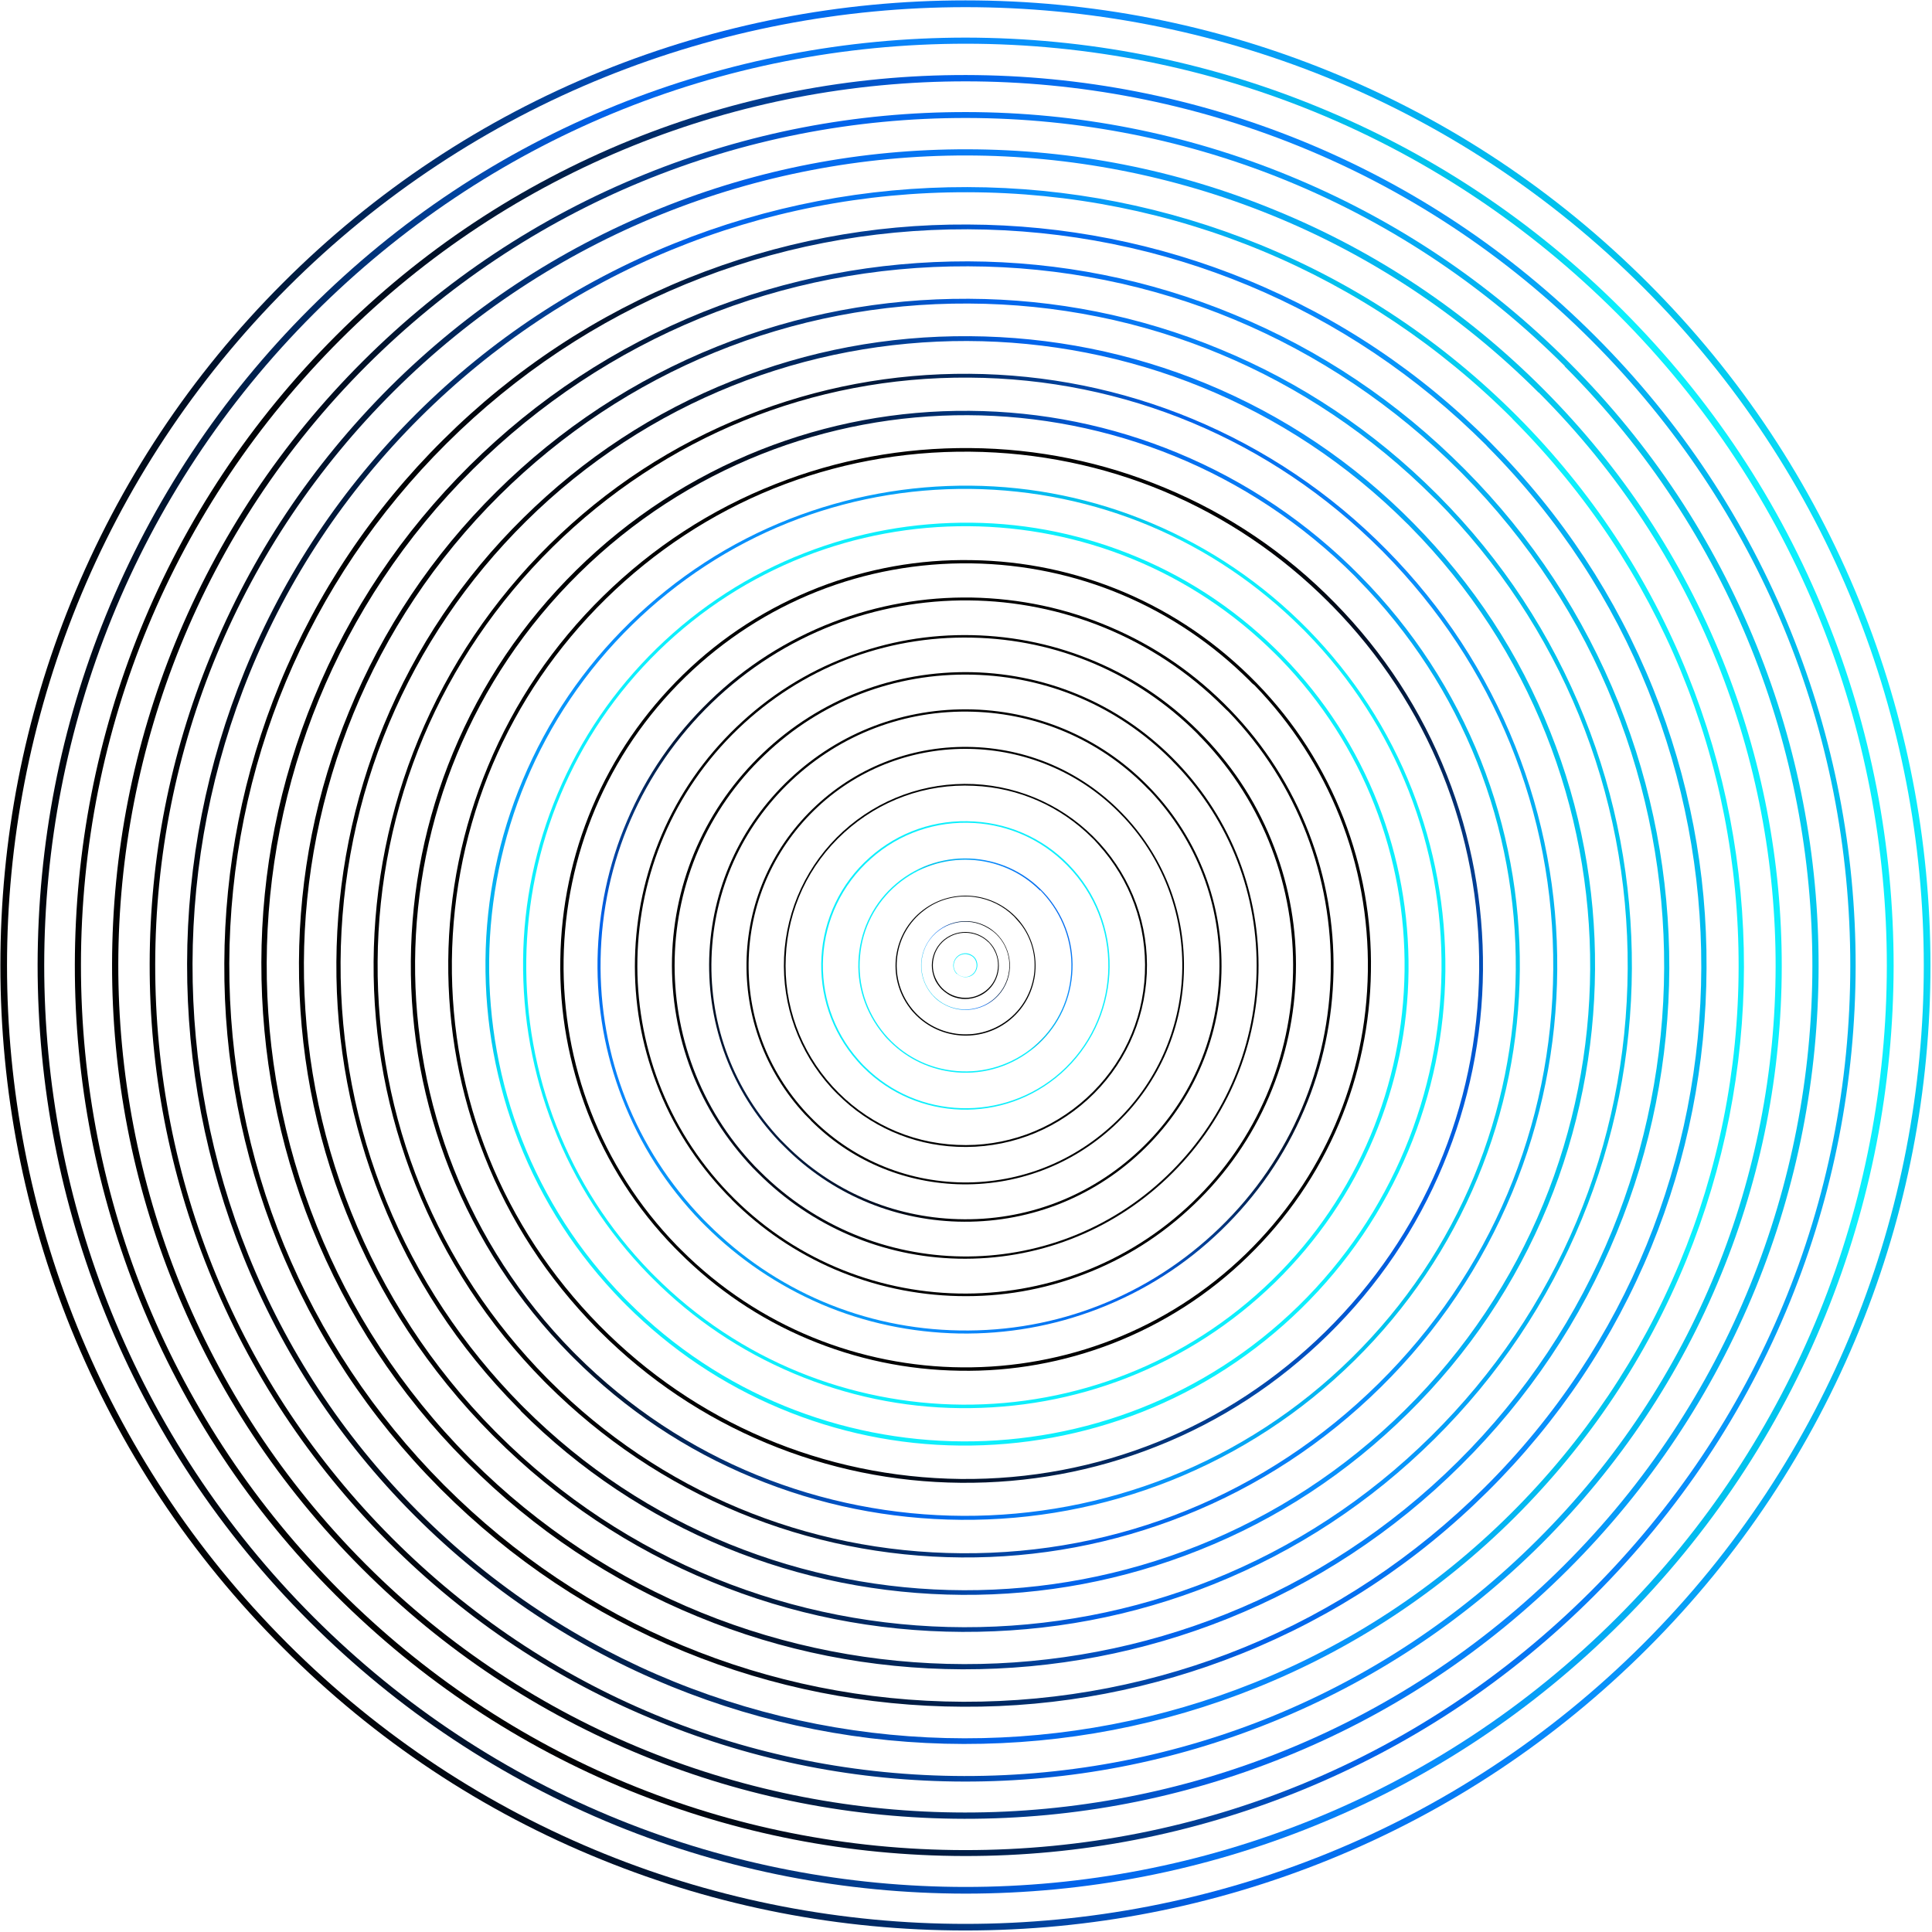 <svg width="1012" height="1012" viewBox="0 0 1012 1012" fill="none" xmlns="http://www.w3.org/2000/svg">
<path d="M148.3 863.2C100 815 62.7 758.7 37.2 696C12.7 635.5 0.2 571.4 0.2 505.7C0.2 440 12.6 376 37.2 315.4C62.6 252.8 99.9 196.5 148.2 148.2C196.4 100 252.8 62.6 315.4 37.2C376 12.7 440 0.2 505.7 0.2C571.4 0.2 635.4 12.6 696 37.2C758.7 62.6 814.9 99.9 863.2 148.2C911.5 196.5 948.8 252.8 974.2 315.4C998.7 375.9 1011.2 440 1011.2 505.7C1011.2 571.4 998.8 635.4 974.2 696C948.7 758.7 911.4 815 863.2 863.2C815 911.4 758.6 948.8 696 974.2C635.5 998.7 571.4 1011.2 505.7 1011.2C440 1011.2 376 998.8 315.4 974.2C252.8 948.9 196.5 911.5 148.3 863.2ZM860.8 150.6C665 -45.2 346.4 -45.2 150.6 150.6C-45.3 346.5 -45.3 665 150.6 860.9C346.4 1056.7 665 1056.7 860.9 860.9C1056.7 665 1056.6 346.4 860.8 150.6Z" fill="url(#paint0_linear_1_3)"/>
<path d="M162.1 849.4L161.9 849.2C115.5 802.8 79.6 748.7 55.2 688.3C31.6 630.1 19.7 568.5 19.7 505.4C19.8 442.3 31.7 380.8 55.4 322.5C79.9 262.2 115.8 208.1 162.2 161.7C208.6 115.3 262.7 79.4 323.1 55C381.4 31.6 442.9 19.7 506 19.7C569.1 19.8 630.6 31.7 688.9 55.4C749.1 79.8 803.2 115.7 849.5 162L849.7 162.2C896.1 208.6 932 262.7 956.4 323.1C980 381.3 991.9 442.9 991.9 506C991.8 569.1 979.9 630.6 956.2 688.9C931.7 749.2 895.8 803.3 849.4 849.7C803 896.1 748.9 932 688.5 956.4C630.3 980 568.7 991.9 505.6 991.9C442.5 991.8 381 979.9 322.7 956.2C262.5 931.6 208.4 895.7 162.1 849.4ZM847.1 164.3C756 73.2 634.8 23 506 22.9C377 22.9 255.7 73 164.5 164.2C-23.8 352.3 -24 658.7 164.2 847L164.4 847.2C352.6 1035.4 658.7 1035.5 847 847.3C1035.3 659.1 1035.5 352.8 847.3 164.5L847.1 164.3Z" fill="url(#paint1_linear_1_3)"/>
<path d="M175.9 835.6L175.6 835.3C131.1 790.8 96.7 738.8 73.2 680.9C50.6 625 39.1 565.9 39.2 505.4C39.3 444.9 50.8 385.8 73.5 329.9C97 272.1 131.6 220.2 176.1 175.7C220.6 131.2 272.6 96.8 330.5 73.3C386.4 50.7 445.5 39.2 506 39.3C566.5 39.4 625.6 50.9 681.5 73.6C739.2 97.1 791 131.5 835.4 175.9L835.7 176.2C880.2 220.7 914.6 272.7 938 330.6C960.6 386.5 972.1 445.6 972 506.1C971.9 566.6 960.4 625.7 937.7 681.6C914.2 739.4 879.6 791.3 835.1 835.8C790.6 880.3 738.6 914.7 680.7 938.2C624.8 960.8 565.7 972.3 505.2 972.2C444.7 972.1 385.6 960.6 329.7 937.9C272.1 914.4 220.3 880 175.9 835.6ZM833.4 178.1C652.8 -2.4 359.1 -2.6 178.4 177.8C90.8 265.3 42.5 381.5 42.4 505.3C42.3 629.1 90.4 745.4 177.9 833.1L178.2 833.4C265.6 920.8 381.8 969 505.4 969.1C629.2 969.2 745.5 921.1 833.2 833.6C920.8 746.1 969.1 629.9 969.2 506.1C969.3 382.3 921.2 266 833.7 178.4L833.4 178.1Z" fill="url(#paint2_linear_1_3)"/>
<path d="M189.7 821.7L189.2 821.2C146.6 778.5 113.6 728.7 91.2 673.3C69.5 619.7 58.6 563.1 58.7 505C58.8 446.9 69.9 390.3 91.7 336.9C114.3 281.5 147.4 231.8 190.1 189.2C232.8 146.6 282.6 113.6 338 91.2C391.6 69.5 448.2 58.6 506.3 58.7C564.4 58.8 621 69.9 674.4 91.7C729.6 114.2 779.1 147.1 821.7 189.7L822.2 190.2C864.8 232.9 897.7 282.7 920.1 338.1C941.8 391.7 952.7 448.3 952.6 506.4C952.5 564.5 941.4 621.1 919.7 674.5C897.1 729.9 864 779.6 821.3 822.2C778.6 864.8 728.8 897.8 673.4 920.2C619.8 941.9 563.2 952.8 505.1 952.7C447 952.6 390.4 941.5 337 919.7C281.8 897.2 232.3 864.3 189.7 821.7ZM819.7 191.8C736 108.1 624.7 62 506.4 61.8C387.7 61.6 276.2 107.6 192.2 191.3C18.9 364.3 18.5 645.9 191.3 819.1L191.8 819.6C364.7 992.5 646 992.7 819.1 820.1C992.4 647.2 992.8 365.6 820 192.3L819.5 191.8H819.7Z" fill="url(#paint3_linear_1_3)"/>
<path d="M203.6 807.9L203 807.3C162.3 766.4 130.8 718.8 109.4 665.7C88.7 614.5 78.3 560.4 78.4 504.8C78.5 449.3 89.1 395.2 110.1 344C131.7 291 163.4 243.6 204.2 202.8C245.1 162.1 292.7 130.6 345.8 109.2C397 88.5 451.1 78.1 506.7 78.2C562.2 78.3 616.3 88.9 667.5 109.9C720.3 131.4 767.5 162.9 808.1 203.5L808.7 204.1C849.4 245 880.9 292.6 902.3 345.7C922.9 396.9 933.4 451 933.3 506.6C933.2 562.2 922.6 616.2 901.6 667.4C880 720.4 848.3 767.8 807.5 808.6C766.6 849.3 719 880.8 665.9 902.2C614.7 922.9 560.6 933.3 505 933.2C449.5 933.1 395.4 922.5 344.3 901.5C291.4 880 244.1 848.5 203.6 807.9ZM805.9 205.6C640.6 40.3 371.8 40 206.2 205C125.9 285 81.5 391.6 81.3 505C81.1 618.4 125 725.1 205.1 805.4L205.7 806C285.7 886 391.9 930.1 505 930.3C618.4 930.5 725.1 886.6 805.4 806.5C971.2 641.3 971.7 372 806.6 206.2L806 205.6H805.9Z" fill="url(#paint4_linear_1_3)"/>
<path d="M217.4 794.1L216.7 793.4C177.9 754.4 147.9 708.9 127.5 658.3C107.8 609.4 97.9 557.7 98 504.8C98.1 451.9 108.3 400.2 128.2 351.4C148.9 300.8 179.1 255.6 218.1 216.7C257.1 177.9 302.6 147.9 353.2 127.5C402.1 107.8 453.8 97.9 506.7 98C559.6 98.1 611.3 108.3 660.1 128.2C710.7 148.9 755.9 179.1 794.8 218.1C833.6 257.1 863.6 302.6 884 353.2C903.7 402.1 913.6 453.8 913.5 506.7C913.4 559.6 903.2 611.3 883.3 660.1C862.6 710.7 832.4 755.9 793.4 794.8C754.4 833.6 708.9 863.6 658.3 884C609.4 903.7 557.7 913.6 504.8 913.5C451.9 913.4 400.2 903.2 351.4 883.3C301.1 862.7 256 832.7 217.4 794.1ZM792.2 219.3C716 143.1 614.7 100.9 506.8 100.7C398.6 100.4 296.8 142.3 220.1 218.6C61.7 376.2 61 633.1 218.6 791.4L219.3 792.1C376.9 949.7 633.3 950.1 791.4 792.8C868.1 716.5 910.5 614.9 910.7 506.7C911 398.5 869.1 296.7 792.8 220L792.1 219.3H792.2Z" fill="url(#paint5_linear_1_3)"/>
<path d="M231.2 780.3L230.3 779.4C193.3 742.2 164.8 698.9 145.4 650.7C126.7 604.1 117.2 554.9 117.5 504.5C117.7 454.1 127.4 404.9 146.4 358.5C166.1 310.4 194.9 267.3 232.1 230.4C269.3 193.4 312.6 164.9 360.8 145.5C407.4 126.8 456.6 117.3 507 117.6C557.4 117.8 606.6 127.5 653 146.5C701.1 166.2 744.2 195 781.1 232.2C818.1 269.4 846.6 312.7 866 360.9C884.7 407.5 894.2 456.7 893.9 507.1C893.7 557.5 884 606.7 865 653.1C845.3 701.2 816.5 744.3 779.3 781.2C742.1 818.2 698.8 846.7 650.6 866.1C604 884.8 554.8 894.3 504.4 894C454 893.8 404.8 884.1 358.4 865.1C310.7 845.5 267.9 817 231.2 780.3ZM778.4 233.1C705.9 160.6 609.6 120.5 507 120.1C404 119.8 307 159.6 234 232.2C160.9 304.8 120.5 401.5 120.1 504.5C119.8 607.5 159.6 704.5 232.2 777.5L233.1 778.4C305.6 850.9 401.9 891 504.5 891.4C607.5 891.7 704.5 851.9 777.5 779.3C928.4 629.4 929.1 384.8 779.2 234L778.4 233.1Z" fill="url(#paint6_linear_1_3)"/>
<path d="M245 766.4C244.7 766.1 244.3 765.7 243.9 765.3C208.8 730 181.8 688.8 163.4 643C145.7 598.8 136.8 552 136.9 504.1C137 456.2 146.3 409.6 164.5 365.5C183.2 319.8 210.7 278.9 246 243.9C281.3 208.9 322.5 181.8 368.3 163.4C412.5 145.7 459.3 136.8 507.2 136.9C555.1 137.1 601.7 146.3 645.8 164.5C691.5 183.2 732.4 210.7 767.4 246C802.5 281.3 829.5 322.5 847.9 368.3C865.6 412.5 874.5 459.3 874.4 507.2C874.2 555.1 865 601.7 846.8 645.8C828.1 691.5 800.6 732.4 765.3 767.4C730 802.5 688.8 829.5 643 847.9C598.8 865.6 552 874.5 504.1 874.4C456.2 874.2 409.6 865 365.5 846.8C320.4 828.3 279.8 801.3 245 766.4ZM764.6 246.7C695.8 177.9 604.5 139.8 507.2 139.5C409.4 139.1 317.3 176.9 247.8 245.7C104.5 387.9 103.5 620.2 245.8 763.6C246.1 763.9 246.5 764.3 246.8 764.6C389.1 906.9 620.6 907.5 763.6 765.6C906.9 623.4 907.9 391.1 765.6 247.7C765.4 247.5 765 247.1 764.6 246.7Z" fill="url(#paint7_linear_1_3)"/>
<path d="M258.9 752.6C258.5 752.2 258.1 751.8 257.7 751.4C224.5 717.9 198.9 679 181.5 635.5C164.7 593.6 156.4 549.3 156.6 504C156.8 458.7 165.6 414.5 182.8 372.8C200.6 329.5 226.5 290.8 260 257.6C293.5 224.4 332.4 198.8 375.9 181.4C417.8 164.6 462.1 156.3 507.4 156.5C552.8 156.7 596.9 165.5 638.6 182.7C681.3 200.2 719.6 225.8 752.5 258.7C752.9 259.1 753.3 259.5 753.7 259.9C786.9 293.4 812.5 332.3 829.9 375.8C846.7 417.7 855 462 854.8 507.3C854.6 552.7 845.8 596.8 828.6 638.5C810.8 681.8 784.9 720.5 751.4 753.7C717.9 786.9 679 812.5 635.5 829.9C593.6 846.7 549.3 855 504 854.8C458.7 854.6 414.5 845.8 372.8 828.6C330.1 811.1 291.8 785.5 258.9 752.6ZM750.9 260.5C685.8 195.4 599.4 159.4 507.4 159C414.8 158.5 327.5 194.2 261.7 259.4C125.9 394 124.9 614 259.4 749.8C259.8 750.2 260.2 750.6 260.6 751C395.2 885.6 614.4 886.3 749.8 752.1C815.7 686.9 852.1 600 852.6 507.4C853.1 414.8 817.4 327.5 752.2 261.7C751.7 261.3 751.3 260.9 750.9 260.5Z" fill="url(#paint8_linear_1_3)"/>
<path d="M272.7 738.8C272.2 738.3 271.8 737.9 271.3 737.4C240 705.8 215.9 669 199.6 628C183.8 588.4 175.9 546.6 176.2 503.8C176.5 461 184.8 419.3 201 379.9C217.8 339.2 242.4 302.5 274.1 271.3C305.8 240 342.5 215.8 383.6 199.5C423.2 183.7 465 175.8 507.8 176.1C550.6 176.4 592.3 184.7 631.7 200.9C672.4 217.7 709.1 242.3 740.3 274C771.6 305.7 795.8 342.4 812.1 383.5C827.9 423.1 835.8 464.9 835.5 507.7C835.2 550.5 826.9 592.2 810.7 631.6C793.9 672.3 769.3 709 737.6 740.2C705.9 771.5 669.2 795.7 628.1 812C588.5 827.8 546.7 835.7 503.9 835.4C461.1 835.1 419.4 826.8 380 810.6C339.8 794 303.7 770 272.7 739V738.8ZM737.1 274.3C610.1 147.3 403.4 146.6 275.6 273C213.4 334.5 178.9 416.5 178.4 503.9C177.9 591.3 211.5 673.7 273 735.9C273.5 736.4 273.9 736.8 274.4 737.3C401.4 864.3 608.1 865 735.9 738.6C864.3 611.7 865.4 404.1 738.6 275.8C738.1 275.2 737.6 274.8 737.1 274.3Z" fill="url(#paint9_linear_1_3)"/>
<path d="M286.5 725C286 724.5 285.5 724 285 723.5C255.6 693.7 232.9 659 217.6 620.5C202.8 583.3 195.4 543.9 195.7 503.7C196 463.5 203.9 424.2 219.2 387.2C235.1 348.9 258.2 314.5 288 285.1C317.8 255.7 352.5 233 391 217.7C428.2 202.9 467.6 195.5 507.8 195.8C548 196.1 587.3 204 624.3 219.3C662.6 235.2 697 258.3 726.4 288.1C755.8 317.9 778.5 352.6 793.8 391.1C808.6 428.3 816 467.7 815.7 507.9C815.4 548.1 807.5 587.4 792.2 624.4C776.3 662.7 753.2 697.1 723.4 726.5C693.6 755.9 658.9 778.6 620.4 793.9C583.2 808.7 543.8 816.1 503.6 815.8C463.4 815.5 424.1 807.6 387.1 792.3C349.4 776.7 315.6 754 286.5 725ZM723.3 287.9C665.7 230.3 589.2 198.3 507.7 197.8C425.4 197.2 348 228.8 289.4 286.6C230.8 344.4 198.3 421.5 197.8 503.7C197.2 586 228.8 663.4 286.6 722C287.1 722.5 287.6 723 288.1 723.5C345.7 781.1 422.2 813.1 503.7 813.6C586 814.2 663.4 782.6 722 724.8C780.6 667 813.1 589.9 813.6 507.7C814.2 425.4 782.6 348 724.8 289.4C724.4 288.9 723.8 288.4 723.3 287.9Z" fill="url(#paint10_linear_1_3)"/>
<path d="M300.4 711.2C299.8 710.6 299.3 710.1 298.7 709.5C271.2 681.6 250 649.1 235.6 612.9C221.8 578 214.9 541.2 215.2 503.4C215.5 465.7 222.9 429 237.3 394.3C252.2 358.4 273.9 326.2 301.8 298.7C329.7 271.2 362.2 250 398.4 235.6C433.3 221.8 470.1 214.9 507.9 215.2C545.6 215.5 582.3 222.9 617 237.3C652.9 252.2 685.1 273.9 712.6 301.8C740.1 329.7 761.3 362.2 775.7 398.4C789.5 433.3 796.4 470.1 796.1 507.9C795.8 545.6 788.4 582.3 774 617C759.1 652.9 737.4 685.1 709.5 712.6C681.6 740.1 649.1 761.3 612.9 775.7C578 789.5 541.2 796.4 503.4 796.1C465.7 795.8 429 788.4 394.3 774C359.1 759.5 327.5 738.3 300.4 711.2ZM709.7 301.8C598 190.1 416.2 189.2 303.4 300.2C190 411.7 188.6 594.7 300.2 708.1C300.8 708.7 301.3 709.2 301.8 709.7C413.5 821.4 595.3 822.3 708 711.3C821.4 599.7 822.8 416.8 711.2 303.4C710.8 302.9 710.2 302.4 709.7 301.8Z" fill="url(#paint11_linear_1_3)"/>
<path d="M314.2 697.4C313.6 696.8 313 696.2 312.4 695.6C286.8 669.5 267 639.2 253.7 605.4C240.8 572.8 234.5 538.4 234.8 503.2C235.1 468 242.1 433.8 255.6 401.4C269.5 367.9 289.8 337.9 315.9 312.3C342 286.7 372.3 266.9 406.1 253.6C438.7 240.7 473.1 234.4 508.3 234.7C543.5 235 577.7 242 610.1 255.5C643.6 269.4 673.6 289.7 699.2 315.8C724.8 341.9 744.6 372.2 757.9 406C770.8 438.6 777.1 473 776.8 508.2C776.5 543.4 769.5 577.6 756 610C742.1 643.5 721.8 673.5 695.7 699.1C669.6 724.7 639.3 744.5 605.5 757.8C572.9 770.7 538.5 777 503.3 776.7C468.1 776.4 433.9 769.4 401.5 755.9C368.8 742.3 339.4 722.6 314.2 697.4ZM695.9 315.4C645.7 265.2 579.2 237.3 508.2 236.6C436.3 235.9 368.6 263.3 317.3 313.7C266 364.1 237.5 431.3 236.7 503.2C236 575.1 263.4 642.8 313.8 694.1C364.1 745.3 431.4 773.9 503.3 774.7C575.1 775.4 642.9 748 694.2 697.6C745.4 647.3 774 580 774.8 508.1C775.5 436.2 748.1 368.5 697.7 317.2C697.1 316.6 696.5 316.1 695.9 315.4Z" fill="url(#paint12_linear_1_3)"/>
<path d="M328 683.6C327.3 682.9 326.7 682.3 326 681.6C302.3 657.3 284 629.2 271.7 597.8C259.9 567.6 254 535.6 254.3 503C254.6 470.4 261.2 438.6 273.8 408.6C286.8 377.6 305.7 349.7 329.9 326.1C354.2 302.4 382.3 284.1 413.7 271.8C443.9 260 475.9 254.1 508.5 254.4C541.1 254.7 572.9 261.3 602.9 273.9C633.9 286.9 661.7 305.8 685.4 330C709.1 354.3 727.4 382.4 739.7 413.8C751.5 444 757.4 476 757.1 508.6C756.8 541.2 750.2 573 737.6 603C724.6 634 705.7 661.8 681.5 685.5C657.2 709.2 629.1 727.5 597.7 739.8C567.5 751.6 535.5 757.5 502.9 757.2C470.3 756.9 438.5 750.3 408.5 737.7C378.4 725.1 351.3 706.9 328 683.6ZM682.1 329.2C635.7 282.8 574.1 256.9 508.4 256.1C441.8 255.4 378.8 280.6 331.1 327.3C232.8 423.5 231 581.9 327.3 680.2C327.9 680.8 328.6 681.5 329.2 682.1C425.6 778.5 582.5 779.5 680.2 684C778.5 587.8 780.3 429.4 684 331.1C683.4 330.5 682.8 329.8 682.1 329.2Z" fill="url(#paint13_linear_1_3)"/>
<path d="M341.9 669.7C341.2 669 340.5 668.3 339.8 667.6C318 645.2 301.1 619.1 289.9 590.2C279 562.3 273.7 532.9 274 502.7C274.3 472.6 280.5 443.3 292.1 415.7C304.1 387.1 321.6 361.5 344 339.6C366.4 317.8 392.5 300.9 421.4 289.7C449.3 278.8 478.7 273.5 508.9 273.8C539 274.1 568.3 280.3 595.9 291.9C624.5 303.9 650.1 321.4 672 343.8C693.8 366.2 710.6 392.3 721.9 421.2C732.8 449.1 738.1 478.5 737.8 508.7C737.5 538.8 731.3 568.1 719.7 595.7C707.7 624.3 690.2 649.9 667.8 671.8C645.4 693.6 619.3 710.4 590.4 721.7C562.5 732.6 533.1 737.9 502.9 737.6C472.8 737.3 443.5 731.1 415.9 719.5C388.1 707.8 363.2 691.1 341.9 669.7ZM668.4 342.9C579.6 254.1 435.2 253 345 340.9C254.2 429.5 252.3 575.5 340.9 666.4C341.6 667.1 342.3 667.8 343 668.5C431.8 757.3 576.2 758.4 666.4 670.5C757.2 581.9 759.1 435.9 670.5 345C669.8 344.3 669.1 343.6 668.4 342.9Z" fill="url(#paint14_linear_1_3)"/>
<path d="M355.7 655.9C355 655.2 354.2 654.4 353.4 653.6C333.4 633.1 318.1 609.1 307.8 582.7C297.9 557.1 293 530.1 293.5 502.6C293.9 475 299.5 448.3 310.2 422.9C321.3 396.7 337.3 373.4 357.9 353.3C378.4 333.3 402.4 318 428.8 307.7C454.4 297.8 481.4 292.9 508.9 293.4C536.5 293.8 563.2 299.4 588.6 310.1C614.8 321.2 638.1 337.2 658.2 357.8C678.2 378.3 693.5 402.3 703.8 428.7C713.7 454.3 718.6 481.3 718.1 508.8C717.7 536.4 712.1 563.1 701.4 588.5C690.3 614.7 674.3 638.1 653.7 658.1C633.2 678.1 609.2 693.4 582.8 703.7C557.2 713.6 530.2 718.5 502.7 718C475.1 717.6 448.4 712 423 701.3C397.8 690.7 375.2 675.4 355.7 655.9ZM654.7 356.7C615.8 317.8 564.1 295.9 508.9 295.1C452.6 294.3 399.4 315.4 359 354.6C275.7 435.6 273.7 569.2 354.6 652.5C355.3 653.2 356.1 654 356.8 654.7C437.9 735.8 569.9 737 652.6 656.8C692.9 617.6 715.7 565.1 716.5 508.7C717.3 452.4 696.2 399.2 657 358.8C656.1 358.2 655.3 357.4 654.7 356.7Z" fill="url(#paint15_linear_1_3)"/>
<path d="M369.5 642.1C368.7 641.3 367.9 640.5 367.1 639.7C349 621 335.2 599.3 325.9 575.2C316.9 551.9 312.6 527.5 313 502.4C313.5 477.3 318.6 453 328.4 430.1C338.5 406.3 353.1 385.2 371.8 367.1C390.5 349 412.2 335.2 436.3 325.9C459.6 316.9 484 312.6 509.1 313C534.2 313.5 558.5 318.6 581.4 328.4C605.2 338.5 626.3 353.1 644.4 371.8C662.5 390.5 676.3 412.2 685.6 436.3C694.6 459.6 698.9 484 698.5 509.1C698 534.2 692.9 558.5 683.1 581.4C673 605.2 658.4 626.3 639.7 644.4C621 662.5 599.3 676.3 575.2 685.6C551.9 694.6 527.5 698.9 502.4 698.5C477.3 698 453 692.9 430.1 683.1C407.4 673.3 387.1 659.6 369.5 642.1ZM641 370.4C567.5 296.9 448 295.6 372.9 368.1C336.2 403.6 315.5 451.3 314.6 502.4C313.7 553.5 332.8 601.8 368.3 638.6C369.1 639.4 369.9 640.2 370.7 641C405.9 676.2 452.6 696.1 502.6 696.9C553.7 697.8 602 678.7 638.8 643.2C714.7 569.9 716.7 448.6 643.5 372.8C642.6 372 641.8 371.2 641 370.4Z" fill="url(#paint16_linear_1_3)"/>
<path d="M383.3 628.3C382.5 627.5 381.6 626.6 380.7 625.7C364.5 608.8 352.1 589.3 343.9 567.6C335.9 546.7 332.1 524.7 332.6 502.2C333.1 479.7 337.8 457.9 346.6 437.3C355.7 416 368.9 397 385.8 380.8C402.7 364.6 422.2 352.2 443.9 344C464.8 336 486.8 332.2 509.3 332.7C531.8 333.2 553.6 337.9 574.2 346.7C595.5 355.8 614.5 369 630.7 385.9C646.9 402.8 659.3 422.3 667.5 444C675.5 464.9 679.3 486.9 678.8 509.4C678.3 531.9 673.6 553.7 664.8 574.3C655.7 595.6 642.5 614.6 625.6 630.8C608.7 647 589.2 659.4 567.5 667.6C546.6 675.6 524.6 679.4 502.1 678.9C479.6 678.4 457.8 673.7 437.2 664.9C417 656.2 398.8 643.9 383.2 628.3H383.3ZM627.1 384.2C595.6 352.7 553.9 334.9 509.2 334C463.3 333 419.8 350 386.6 381.8C318.3 447.4 316 556.4 381.6 624.8C447.2 693.2 556.2 695.4 624.6 629.8C692.9 564.2 695.2 455.2 629.6 386.8C628.8 386 627.9 385.1 627.1 384.2Z" fill="url(#paint17_linear_1_3)"/>
<path d="M397.1 614.5C396.2 613.6 395.3 612.7 394.4 611.8C366.1 582 351.1 543.1 352 502C353 460.9 369.9 422.8 399.6 394.5C429.3 366.2 468.3 351.2 509.3 352.1C550.4 353.1 588.5 370 616.8 399.7C645.1 429.4 660.1 468.4 659.2 509.4C658.2 550.5 641.3 588.6 611.6 616.9C581.9 645.2 542.9 660.2 501.9 659.3C462.2 658.4 425.1 642.5 397.1 614.5ZM613.4 397.9C585.6 370.1 548.9 354.3 509.4 353.4C468.7 352.4 430 367.3 400.6 395.4C339.7 453.3 337.4 550 395.4 610.9C396.3 611.8 397.2 612.7 398.1 613.6C456.3 671.8 551 673.3 610.9 616.2C640.4 588.1 657.2 550.3 658.2 509.6C659.2 468.9 644.3 430.2 616.2 400.8C615.2 399.8 614.3 398.9 613.4 397.9Z" fill="url(#paint18_linear_1_3)"/>
<path d="M410.9 600.7C409.9 599.7 409 598.8 408 597.8C383.4 571.7 370.5 537.6 371.5 501.8C372.6 466 387.5 432.7 413.6 408.1C439.7 383.5 473.8 370.6 509.6 371.6C545.4 372.7 578.7 387.6 603.3 413.7C627.9 439.8 640.8 473.9 639.8 509.7C638.8 545.5 623.8 578.8 597.7 603.4C571.6 628 537.5 640.9 501.7 639.9C467.3 638.9 435.1 625 410.9 600.7ZM599.7 411.6C575.7 387.6 543.8 373.8 509.6 372.8C474.1 371.7 440.3 384.6 414.4 409C388.6 433.4 373.8 466.3 372.7 501.8C371.6 537.3 384.5 571.1 408.9 597C409.9 598 410.8 598.9 411.7 599.8C435.7 623.8 467.6 637.6 501.8 638.6C537.3 639.7 571.1 626.8 597 602.4C622.9 578 637.6 545.1 638.7 509.6C639.8 474.1 626.9 440.3 602.5 414.4C601.5 413.5 600.6 412.5 599.7 411.6Z" fill="url(#paint19_linear_1_3)"/>
<path d="M424.7 586.8C423.7 585.8 422.7 584.8 421.7 583.8C400.9 561.4 390 532.2 391.1 501.6C392.2 471 405.2 442.7 427.6 421.9C450 401.1 479.2 390.2 509.8 391.3C540.4 392.4 568.7 405.4 589.5 427.8C610.3 450.2 621.2 479.4 620.1 510C619 540.6 606 568.9 583.6 589.7C561.2 610.5 532 621.4 501.4 620.3C472.2 619.2 445.1 607.4 424.6 586.8H424.7ZM586 425.4C543.1 382.5 473.2 380.9 428.4 422.6C406.2 443.3 393.3 471.4 392.2 501.6C391.1 531.9 401.9 560.8 422.6 583.1C443.3 605.3 471.4 618.2 501.6 619.3C531.9 620.4 560.8 609.6 583.1 588.9C629 546.3 631.6 474.2 588.9 428.4C587.9 427.3 586.9 426.4 586 425.4Z" fill="url(#paint20_linear_1_3)"/>
<path d="M438.6 573C437.5 571.9 436.5 570.9 435.5 569.8C418.4 551 409.6 526.7 410.7 501.4C411.9 476.1 422.9 452.6 441.6 435.5C460.4 418.4 484.7 409.6 510 410.7C535.3 411.9 558.8 422.9 575.9 441.6C593 460.4 601.8 484.7 600.7 510C599.5 535.3 588.6 558.8 569.8 575.9C551 593 526.7 601.8 501.4 600.7C477.5 599.7 455.4 589.8 438.6 573ZM572.2 439C555.6 422.4 533.7 412.6 510 411.6C484.9 410.4 460.8 419.2 442.2 436.1C423.6 453 412.7 476.2 411.6 501.3C410.4 526.4 419.2 550.5 436.1 569.1C453.1 587.7 476.2 598.6 501.3 599.7C526.4 600.9 550.5 592.1 569.1 575.2C587.7 558.3 598.6 535.1 599.7 510C600.8 484.9 592.1 460.8 575.2 442.2C574.2 441.1 573.3 440 572.2 439Z" fill="url(#paint21_linear_1_3)"/>
<path d="M452.3 559.2C451.2 558.1 450.1 557 449.1 555.8C421.5 524.6 424.4 476.7 455.6 449.1C470.7 435.7 490.1 429 510.3 430.3C530.4 431.5 549 440.5 562.3 455.6C589.9 486.8 587 534.7 555.8 562.3C525.7 588.9 480.3 587.2 452.3 559.2ZM558.5 452.8C545.6 439.9 528.7 432.2 510.3 431.1C490.4 429.9 471.1 436.5 456.2 449.8C425.3 477.2 422.5 524.5 449.8 555.3C450.8 556.4 451.8 557.6 453 558.7C480.7 586.4 525.7 588 555.4 561.8C586.3 534.4 589.1 487.1 561.8 456.3C560.7 455.1 559.6 453.9 558.5 452.8Z" fill="url(#paint22_linear_1_3)"/>
<path d="M466.1 545.5C465 544.4 463.8 543.2 462.8 541.9C453.2 530.4 448.5 515.9 449.8 500.9C451.1 485.9 458.1 472.4 469.5 462.8C493.1 442.9 528.6 445.9 548.6 469.6C558.2 481.1 562.9 495.6 561.6 510.6C560.3 525.6 553.3 539.1 541.9 548.7C530.4 558.3 515.9 563 500.9 561.7C487.6 560.5 475.5 554.9 466.1 545.5ZM544.8 466.5C524.7 446.4 492.2 444.7 470 463.3C458.7 472.8 451.7 486.2 450.5 501C449.2 515.7 453.8 530.1 463.3 541.5C472.8 552.8 486.2 559.8 501 561C515.7 562.3 530.1 557.7 541.5 548.2C552.8 538.7 559.8 525.3 561 510.5C562.3 495.8 557.7 481.4 548.2 470C547.2 468.8 546.1 467.6 545 466.4H544.8V466.5Z" fill="url(#paint23_linear_1_3)"/>
<path d="M479.8 531.7C478.6 530.5 477.5 529.3 476.5 527.9C464.3 511.8 467.5 488.7 483.6 476.6C491.4 470.7 501 468.2 510.8 469.5C520.5 470.9 529.1 475.9 535 483.7C540.9 491.5 543.4 501.1 542.1 510.9C540.7 520.6 535.7 529.2 527.9 535.1C513.2 546.2 492.6 544.5 479.8 531.7ZM531.2 480.1C525.7 474.6 518.5 471 510.7 469.9C501.2 468.6 491.6 471 484 476.9C468.1 488.9 465 511.6 477 527.5C489 543.4 511.7 546.5 527.6 534.5C535.3 528.7 540.2 520.2 541.6 510.7C542.9 501.2 540.5 491.6 534.6 484C533.5 482.6 532.3 481.4 531.2 480.1Z" fill="url(#paint24_linear_1_3)"/>
<path d="M493.3 518.2C492.1 517 491 515.5 490.1 513.9C488 509.7 487.5 505 488.9 500.5C490.3 496 493.4 492.3 497.5 490.2C506.1 485.7 516.7 489 521.2 497.6C523.3 501.8 523.8 506.5 522.4 511C521 515.5 517.9 519.2 513.8 521.3C509.6 523.4 504.9 523.9 500.4 522.5C497.7 521.7 495.3 520.1 493.3 518.2ZM517.8 493.6C512.7 488.5 504.5 487 497.8 490.5C493.7 492.6 490.7 496.2 489.4 500.5C488.1 504.8 488.4 509.5 490.6 513.5C492.7 517.6 496.3 520.6 500.6 521.9C504.9 523.2 509.6 522.9 513.6 520.7C517.7 518.6 520.7 515 522 510.7C523.3 506.4 523 501.7 520.8 497.7C520 496.1 518.9 494.7 517.8 493.5V493.6Z" fill="url(#paint25_linear_1_3)"/>
<path d="M501.2 510.2C500.5 509.5 499.9 508.6 499.6 507.5C498.6 504.2 500.5 500.6 503.9 499.6C505.5 499.1 507.2 499.3 508.7 500.1C510.2 500.9 511.3 502.2 511.7 503.8C512.2 505.4 512 507.1 511.2 508.6C510.4 510.1 509.1 511.2 507.5 511.6C505.2 512.3 502.8 511.5 501.2 510V510.2ZM509.9 501.5C509.5 501.1 509.1 500.8 508.5 500.5C507.1 499.8 505.5 499.5 503.9 500C500.7 500.9 498.9 504.3 499.8 507.4C500.7 510.6 504.1 512.4 507.2 511.5C508.8 511 510 510 510.8 508.6C511.5 507.2 511.8 505.6 511.3 504C511.1 503.1 510.6 502.2 509.9 501.5Z" fill="url(#paint26_linear_1_3)"/>
<path d="M489.3 522.2C481.9 514.8 480.2 503.1 485.8 493.8C489 488.5 494.1 484.7 500.1 483.2C506.1 481.7 512.4 482.6 517.7 485.8C528.7 492.4 532.3 506.7 525.7 517.7C519.1 528.7 504.8 532.3 493.8 525.7C492.1 524.7 490.6 523.6 489.3 522.2ZM522 489.5C520.7 488.2 519.2 487.1 517.5 486.1C512.2 482.9 506 482 500.1 483.5C494.1 485 489.1 488.7 485.9 493.9C479.4 504.8 482.9 518.9 493.8 525.5C504.7 532 518.8 528.5 525.4 517.6C531 508.3 529.3 496.7 522 489.5Z" fill="url(#paint27_linear_1_3)"/>
<defs>
<linearGradient id="paint0_linear_1_3" x1="994.163" y1="374.882" x2="17.332" y2="636.623" gradientUnits="userSpaceOnUse">
<stop stop-color="#0EEFFC"/>
<stop offset="0.02" stop-color="#09DBF5"/>
<stop offset="0.04" stop-color="#05CCF0"/>
<stop offset="0.06" stop-color="#02C4ED"/>
<stop offset="0.1" stop-color="#02C2ED"/>
<stop offset="0.3" stop-color="#0A8BFC"/>
<stop offset="0.41" stop-color="#0573F1"/>
<stop offset="0.5" stop-color="#0263EB"/>
<stop offset="0.54" stop-color="#0155CB"/>
<stop offset="0.6" stop-color="#013F95"/>
<stop offset="0.67" stop-color="#002B67"/>
<stop offset="0.74" stop-color="#001C42"/>
<stop offset="0.81" stop-color="#000F25"/>
<stop offset="0.87" stop-color="#000710"/>
<stop offset="0.94" stop-color="#000104"/>
<stop offset="1"/>
</linearGradient>
<linearGradient id="paint1_linear_1_3" x1="910.043" y1="401.594" x2="-34.445" y2="644.826" gradientUnits="userSpaceOnUse">
<stop stop-color="#0EEFFC"/>
<stop offset="0.02" stop-color="#09DBF5"/>
<stop offset="0.04" stop-color="#05CCF0"/>
<stop offset="0.06" stop-color="#02C4ED"/>
<stop offset="0.1" stop-color="#02C2ED"/>
<stop offset="0.3" stop-color="#0A8BFC"/>
<stop offset="0.41" stop-color="#0573F1"/>
<stop offset="0.5" stop-color="#0263EB"/>
<stop offset="0.54" stop-color="#0155CB"/>
<stop offset="0.6" stop-color="#013F95"/>
<stop offset="0.67" stop-color="#002B67"/>
<stop offset="0.74" stop-color="#001C42"/>
<stop offset="0.81" stop-color="#000F25"/>
<stop offset="0.87" stop-color="#000710"/>
<stop offset="0.94" stop-color="#000104"/>
<stop offset="1"/>
</linearGradient>
<linearGradient id="paint2_linear_1_3" x1="1055.01" y1="370.911" x2="153.381" y2="592.201" gradientUnits="userSpaceOnUse">
<stop stop-color="#0EEFFC"/>
<stop offset="0.02" stop-color="#09DBF5"/>
<stop offset="0.04" stop-color="#05CCF0"/>
<stop offset="0.06" stop-color="#02C4ED"/>
<stop offset="0.1" stop-color="#02C2ED"/>
<stop offset="0.3" stop-color="#0A8BFC"/>
<stop offset="0.41" stop-color="#0573F1"/>
<stop offset="0.5" stop-color="#0263EB"/>
<stop offset="0.54" stop-color="#0155CB"/>
<stop offset="0.6" stop-color="#013F95"/>
<stop offset="0.67" stop-color="#002B67"/>
<stop offset="0.74" stop-color="#001C42"/>
<stop offset="0.81" stop-color="#000F25"/>
<stop offset="0.87" stop-color="#000710"/>
<stop offset="0.94" stop-color="#000104"/>
<stop offset="1"/>
</linearGradient>
<linearGradient id="paint3_linear_1_3" x1="973.48" y1="397.492" x2="104.24" y2="598.607" gradientUnits="userSpaceOnUse">
<stop stop-color="#0EEFFC"/>
<stop offset="0.02" stop-color="#09DBF5"/>
<stop offset="0.04" stop-color="#05CCF0"/>
<stop offset="0.06" stop-color="#02C4ED"/>
<stop offset="0.1" stop-color="#02C2ED"/>
<stop offset="0.3" stop-color="#0A8BFC"/>
<stop offset="0.41" stop-color="#0573F1"/>
<stop offset="0.5" stop-color="#0263EB"/>
<stop offset="0.54" stop-color="#0155CB"/>
<stop offset="0.6" stop-color="#013F95"/>
<stop offset="0.67" stop-color="#002B67"/>
<stop offset="0.74" stop-color="#001C42"/>
<stop offset="0.81" stop-color="#000F25"/>
<stop offset="0.87" stop-color="#000710"/>
<stop offset="0.94" stop-color="#000104"/>
<stop offset="1"/>
</linearGradient>
<linearGradient id="paint4_linear_1_3" x1="902.637" y1="420.643" x2="65.59" y2="600.1" gradientUnits="userSpaceOnUse">
<stop stop-color="#0EEFFC"/>
<stop offset="0.02" stop-color="#09DBF5"/>
<stop offset="0.04" stop-color="#05CCF0"/>
<stop offset="0.06" stop-color="#02C4ED"/>
<stop offset="0.1" stop-color="#02C2ED"/>
<stop offset="0.3" stop-color="#0A8BFC"/>
<stop offset="0.41" stop-color="#0573F1"/>
<stop offset="0.5" stop-color="#0263EB"/>
<stop offset="0.54" stop-color="#0155CB"/>
<stop offset="0.6" stop-color="#013F95"/>
<stop offset="0.67" stop-color="#002B67"/>
<stop offset="0.74" stop-color="#001C42"/>
<stop offset="0.81" stop-color="#000F25"/>
<stop offset="0.87" stop-color="#000710"/>
<stop offset="0.94" stop-color="#000104"/>
<stop offset="1"/>
</linearGradient>
<linearGradient id="paint5_linear_1_3" x1="843.167" y1="440.366" x2="38.196" y2="596.23" gradientUnits="userSpaceOnUse">
<stop stop-color="#0EEFFC"/>
<stop offset="0.02" stop-color="#09DBF5"/>
<stop offset="0.04" stop-color="#05CCF0"/>
<stop offset="0.06" stop-color="#02C4ED"/>
<stop offset="0.1" stop-color="#02C2ED"/>
<stop offset="0.3" stop-color="#0A8BFC"/>
<stop offset="0.41" stop-color="#0573F1"/>
<stop offset="0.5" stop-color="#0263EB"/>
<stop offset="0.54" stop-color="#0155CB"/>
<stop offset="0.6" stop-color="#013F95"/>
<stop offset="0.67" stop-color="#002B67"/>
<stop offset="0.74" stop-color="#001C42"/>
<stop offset="0.81" stop-color="#000F25"/>
<stop offset="0.87" stop-color="#000710"/>
<stop offset="0.94" stop-color="#000104"/>
<stop offset="1"/>
</linearGradient>
<linearGradient id="paint6_linear_1_3" x1="976.012" y1="426.828" x2="216.577" y2="554.2" gradientUnits="userSpaceOnUse">
<stop stop-color="#0EEFFC"/>
<stop offset="0.02" stop-color="#09DBF5"/>
<stop offset="0.04" stop-color="#05CCF0"/>
<stop offset="0.06" stop-color="#02C4ED"/>
<stop offset="0.1" stop-color="#02C2ED"/>
<stop offset="0.3" stop-color="#0A8BFC"/>
<stop offset="0.41" stop-color="#0573F1"/>
<stop offset="0.5" stop-color="#0263EB"/>
<stop offset="0.54" stop-color="#0155CB"/>
<stop offset="0.6" stop-color="#013F95"/>
<stop offset="0.67" stop-color="#002B67"/>
<stop offset="0.74" stop-color="#001C42"/>
<stop offset="0.81" stop-color="#000F25"/>
<stop offset="0.87" stop-color="#000710"/>
<stop offset="0.94" stop-color="#000104"/>
<stop offset="1"/>
</linearGradient>
<linearGradient id="paint7_linear_1_3" x1="926.86" y1="448.919" x2="200.721" y2="546.833" gradientUnits="userSpaceOnUse">
<stop stop-color="#0EEFFC"/>
<stop offset="0.02" stop-color="#09DBF5"/>
<stop offset="0.04" stop-color="#05CCF0"/>
<stop offset="0.06" stop-color="#02C4ED"/>
<stop offset="0.1" stop-color="#02C2ED"/>
<stop offset="0.3" stop-color="#0A8BFC"/>
<stop offset="0.41" stop-color="#0573F1"/>
<stop offset="0.5" stop-color="#0263EB"/>
<stop offset="0.54" stop-color="#0155CB"/>
<stop offset="0.6" stop-color="#013F95"/>
<stop offset="0.67" stop-color="#002B67"/>
<stop offset="0.74" stop-color="#001C42"/>
<stop offset="0.81" stop-color="#000F25"/>
<stop offset="0.87" stop-color="#000710"/>
<stop offset="0.94" stop-color="#000104"/>
<stop offset="1"/>
</linearGradient>
<linearGradient id="paint8_linear_1_3" x1="890.981" y1="470.523" x2="199.396" y2="533.569" gradientUnits="userSpaceOnUse">
<stop stop-color="#0EEFFC"/>
<stop offset="0.02" stop-color="#09DBF5"/>
<stop offset="0.04" stop-color="#05CCF0"/>
<stop offset="0.06" stop-color="#02C4ED"/>
<stop offset="0.1" stop-color="#02C2ED"/>
<stop offset="0.3" stop-color="#0A8BFC"/>
<stop offset="0.41" stop-color="#0573F1"/>
<stop offset="0.5" stop-color="#0263EB"/>
<stop offset="0.54" stop-color="#0155CB"/>
<stop offset="0.6" stop-color="#013F95"/>
<stop offset="0.67" stop-color="#002B67"/>
<stop offset="0.74" stop-color="#001C42"/>
<stop offset="0.81" stop-color="#000F25"/>
<stop offset="0.87" stop-color="#000710"/>
<stop offset="0.94" stop-color="#000104"/>
<stop offset="1"/>
</linearGradient>
<linearGradient id="paint9_linear_1_3" x1="874.319" y1="494.379" x2="220.427" y2="514.475" gradientUnits="userSpaceOnUse">
<stop stop-color="#0EEFFC"/>
<stop offset="0.02" stop-color="#09DBF5"/>
<stop offset="0.04" stop-color="#05CCF0"/>
<stop offset="0.06" stop-color="#02C4ED"/>
<stop offset="0.1" stop-color="#02C2ED"/>
<stop offset="0.3" stop-color="#0A8BFC"/>
<stop offset="0.41" stop-color="#0573F1"/>
<stop offset="0.5" stop-color="#0263EB"/>
<stop offset="0.54" stop-color="#0155CB"/>
<stop offset="0.6" stop-color="#013F95"/>
<stop offset="0.67" stop-color="#002B67"/>
<stop offset="0.74" stop-color="#001C42"/>
<stop offset="0.81" stop-color="#000F25"/>
<stop offset="0.87" stop-color="#000710"/>
<stop offset="0.94" stop-color="#000104"/>
<stop offset="1"/>
</linearGradient>
<linearGradient id="paint10_linear_1_3" x1="899.612" y1="529.017" x2="291.051" y2="493.09" gradientUnits="userSpaceOnUse">
<stop stop-color="#0EEFFC"/>
<stop offset="0.02" stop-color="#09DBF5"/>
<stop offset="0.04" stop-color="#05CCF0"/>
<stop offset="0.06" stop-color="#02C4ED"/>
<stop offset="0.1" stop-color="#02C2ED"/>
<stop offset="0.3" stop-color="#0A8BFC"/>
<stop offset="0.41" stop-color="#0573F1"/>
<stop offset="0.5" stop-color="#0263EB"/>
<stop offset="0.54" stop-color="#0155CB"/>
<stop offset="0.6" stop-color="#013F95"/>
<stop offset="0.67" stop-color="#002B67"/>
<stop offset="0.74" stop-color="#001C42"/>
<stop offset="0.81" stop-color="#000F25"/>
<stop offset="0.87" stop-color="#000710"/>
<stop offset="0.94" stop-color="#000104"/>
<stop offset="1"/>
</linearGradient>
<linearGradient id="paint11_linear_1_3" x1="807.627" y1="567.696" x2="240.058" y2="451.182" gradientUnits="userSpaceOnUse">
<stop stop-color="#0EEFFC"/>
<stop offset="0.02" stop-color="#09DBF5"/>
<stop offset="0.04" stop-color="#05CCF0"/>
<stop offset="0.06" stop-color="#02C4ED"/>
<stop offset="0.1" stop-color="#02C2ED"/>
<stop offset="0.3" stop-color="#0A8BFC"/>
<stop offset="0.41" stop-color="#0573F1"/>
<stop offset="0.5" stop-color="#0263EB"/>
<stop offset="0.54" stop-color="#0155CB"/>
<stop offset="0.6" stop-color="#013F95"/>
<stop offset="0.67" stop-color="#002B67"/>
<stop offset="0.74" stop-color="#001C42"/>
<stop offset="0.81" stop-color="#000F25"/>
<stop offset="0.87" stop-color="#000710"/>
<stop offset="0.94" stop-color="#000104"/>
<stop offset="1"/>
</linearGradient>
<linearGradient id="paint12_linear_1_3" x1="990.795" y1="741.015" x2="516.561" y2="510.943" gradientUnits="userSpaceOnUse">
<stop stop-color="#0EEFFC"/>
<stop offset="0.02" stop-color="#09DBF5"/>
<stop offset="0.04" stop-color="#05CCF0"/>
<stop offset="0.06" stop-color="#02C4ED"/>
<stop offset="0.1" stop-color="#02C2ED"/>
<stop offset="0.3" stop-color="#0A8BFC"/>
<stop offset="0.41" stop-color="#0573F1"/>
<stop offset="0.5" stop-color="#0263EB"/>
<stop offset="0.54" stop-color="#0155CB"/>
<stop offset="0.6" stop-color="#013F95"/>
<stop offset="0.67" stop-color="#002B67"/>
<stop offset="0.74" stop-color="#001C42"/>
<stop offset="0.81" stop-color="#000F25"/>
<stop offset="0.87" stop-color="#000710"/>
<stop offset="0.94" stop-color="#000104"/>
<stop offset="1"/>
</linearGradient>
<linearGradient id="paint13_linear_1_3" x1="442.317" y1="426.759" x2="121.287" y2="27.059" gradientUnits="userSpaceOnUse">
<stop stop-color="#0EEFFC"/>
<stop offset="0.02" stop-color="#09DBF5"/>
<stop offset="0.04" stop-color="#05CCF0"/>
<stop offset="0.06" stop-color="#02C4ED"/>
<stop offset="0.1" stop-color="#02C2ED"/>
<stop offset="0.3" stop-color="#0A8BFC"/>
<stop offset="0.41" stop-color="#0573F1"/>
<stop offset="0.5" stop-color="#0263EB"/>
<stop offset="0.54" stop-color="#0155CB"/>
<stop offset="0.6" stop-color="#013F95"/>
<stop offset="0.67" stop-color="#002B67"/>
<stop offset="0.74" stop-color="#001C42"/>
<stop offset="0.81" stop-color="#000F25"/>
<stop offset="0.87" stop-color="#000710"/>
<stop offset="0.94" stop-color="#000104"/>
<stop offset="1"/>
</linearGradient>
<linearGradient id="paint14_linear_1_3" x1="479.753" y1="223.217" x2="436.495" y2="-247.502" gradientUnits="userSpaceOnUse">
<stop stop-color="#0EEFFC"/>
<stop offset="0.02" stop-color="#09DBF5"/>
<stop offset="0.04" stop-color="#05CCF0"/>
<stop offset="0.06" stop-color="#02C4ED"/>
<stop offset="0.1" stop-color="#02C2ED"/>
<stop offset="0.3" stop-color="#0A8BFC"/>
<stop offset="0.41" stop-color="#0573F1"/>
<stop offset="0.5" stop-color="#0263EB"/>
<stop offset="0.54" stop-color="#0155CB"/>
<stop offset="0.6" stop-color="#013F95"/>
<stop offset="0.67" stop-color="#002B67"/>
<stop offset="0.74" stop-color="#001C42"/>
<stop offset="0.81" stop-color="#000F25"/>
<stop offset="0.87" stop-color="#000710"/>
<stop offset="0.94" stop-color="#000104"/>
<stop offset="1"/>
</linearGradient>
<linearGradient id="paint15_linear_1_3" x1="150.733" y1="1478.67" x2="292.32" y2="1090.68" gradientUnits="userSpaceOnUse">
<stop stop-color="#0EEFFC"/>
<stop offset="0.02" stop-color="#09DBF5"/>
<stop offset="0.04" stop-color="#05CCF0"/>
<stop offset="0.06" stop-color="#02C4ED"/>
<stop offset="0.1" stop-color="#02C2ED"/>
<stop offset="0.3" stop-color="#0A8BFC"/>
<stop offset="0.41" stop-color="#0573F1"/>
<stop offset="0.5" stop-color="#0263EB"/>
<stop offset="0.54" stop-color="#0155CB"/>
<stop offset="0.6" stop-color="#013F95"/>
<stop offset="0.67" stop-color="#002B67"/>
<stop offset="0.74" stop-color="#001C42"/>
<stop offset="0.81" stop-color="#000F25"/>
<stop offset="0.87" stop-color="#000710"/>
<stop offset="0.94" stop-color="#000104"/>
<stop offset="1"/>
</linearGradient>
<linearGradient id="paint16_linear_1_3" x1="346.949" y1="737.678" x2="564.139" y2="420.338" gradientUnits="userSpaceOnUse">
<stop stop-color="#0EEFFC"/>
<stop offset="0.02" stop-color="#09DBF5"/>
<stop offset="0.04" stop-color="#05CCF0"/>
<stop offset="0.06" stop-color="#02C4ED"/>
<stop offset="0.1" stop-color="#02C2ED"/>
<stop offset="0.3" stop-color="#0A8BFC"/>
<stop offset="0.41" stop-color="#0573F1"/>
<stop offset="0.5" stop-color="#0263EB"/>
<stop offset="0.54" stop-color="#0155CB"/>
<stop offset="0.6" stop-color="#013F95"/>
<stop offset="0.67" stop-color="#002B67"/>
<stop offset="0.74" stop-color="#001C42"/>
<stop offset="0.81" stop-color="#000F25"/>
<stop offset="0.87" stop-color="#000710"/>
<stop offset="0.94" stop-color="#000104"/>
<stop offset="1"/>
</linearGradient>
<linearGradient id="paint17_linear_1_3" x1="20.864" y1="1032.97" x2="251.405" y2="782.259" gradientUnits="userSpaceOnUse">
<stop stop-color="#0EEFFC"/>
<stop offset="0.02" stop-color="#09DBF5"/>
<stop offset="0.04" stop-color="#05CCF0"/>
<stop offset="0.06" stop-color="#02C4ED"/>
<stop offset="0.1" stop-color="#02C2ED"/>
<stop offset="0.3" stop-color="#0A8BFC"/>
<stop offset="0.41" stop-color="#0573F1"/>
<stop offset="0.5" stop-color="#0263EB"/>
<stop offset="0.54" stop-color="#0155CB"/>
<stop offset="0.6" stop-color="#013F95"/>
<stop offset="0.67" stop-color="#002B67"/>
<stop offset="0.74" stop-color="#001C42"/>
<stop offset="0.81" stop-color="#000F25"/>
<stop offset="0.87" stop-color="#000710"/>
<stop offset="0.94" stop-color="#000104"/>
<stop offset="1"/>
</linearGradient>
<linearGradient id="paint18_linear_1_3" x1="202.053" y1="781.781" x2="427.748" y2="576.592" gradientUnits="userSpaceOnUse">
<stop stop-color="#0EEFFC"/>
<stop offset="0.02" stop-color="#09DBF5"/>
<stop offset="0.04" stop-color="#05CCF0"/>
<stop offset="0.06" stop-color="#02C4ED"/>
<stop offset="0.1" stop-color="#02C2ED"/>
<stop offset="0.3" stop-color="#0A8BFC"/>
<stop offset="0.41" stop-color="#0573F1"/>
<stop offset="0.5" stop-color="#0263EB"/>
<stop offset="0.54" stop-color="#0155CB"/>
<stop offset="0.6" stop-color="#013F95"/>
<stop offset="0.67" stop-color="#002B67"/>
<stop offset="0.74" stop-color="#001C42"/>
<stop offset="0.81" stop-color="#000F25"/>
<stop offset="0.87" stop-color="#000710"/>
<stop offset="0.94" stop-color="#000104"/>
<stop offset="1"/>
</linearGradient>
<linearGradient id="paint19_linear_1_3" x1="245.821" y1="714.789" x2="453.704" y2="547.556" gradientUnits="userSpaceOnUse">
<stop stop-color="#0EEFFC"/>
<stop offset="0.02" stop-color="#09DBF5"/>
<stop offset="0.04" stop-color="#05CCF0"/>
<stop offset="0.06" stop-color="#02C4ED"/>
<stop offset="0.1" stop-color="#02C2ED"/>
<stop offset="0.3" stop-color="#0A8BFC"/>
<stop offset="0.41" stop-color="#0573F1"/>
<stop offset="0.5" stop-color="#0263EB"/>
<stop offset="0.54" stop-color="#0155CB"/>
<stop offset="0.6" stop-color="#013F95"/>
<stop offset="0.67" stop-color="#002B67"/>
<stop offset="0.74" stop-color="#001C42"/>
<stop offset="0.81" stop-color="#000F25"/>
<stop offset="0.87" stop-color="#000710"/>
<stop offset="0.94" stop-color="#000104"/>
<stop offset="1"/>
</linearGradient>
<linearGradient id="paint20_linear_1_3" x1="214.571" y1="719.945" x2="397.98" y2="584.965" gradientUnits="userSpaceOnUse">
<stop stop-color="#0EEFFC"/>
<stop offset="0.02" stop-color="#09DBF5"/>
<stop offset="0.04" stop-color="#05CCF0"/>
<stop offset="0.06" stop-color="#02C4ED"/>
<stop offset="0.1" stop-color="#02C2ED"/>
<stop offset="0.3" stop-color="#0A8BFC"/>
<stop offset="0.41" stop-color="#0573F1"/>
<stop offset="0.5" stop-color="#0263EB"/>
<stop offset="0.54" stop-color="#0155CB"/>
<stop offset="0.6" stop-color="#013F95"/>
<stop offset="0.67" stop-color="#002B67"/>
<stop offset="0.74" stop-color="#001C42"/>
<stop offset="0.81" stop-color="#000F25"/>
<stop offset="0.87" stop-color="#000710"/>
<stop offset="0.94" stop-color="#000104"/>
<stop offset="1"/>
</linearGradient>
<linearGradient id="paint21_linear_1_3" x1="149.587" y1="750.381" x2="305.041" y2="643.577" gradientUnits="userSpaceOnUse">
<stop stop-color="#0EEFFC"/>
<stop offset="0.02" stop-color="#09DBF5"/>
<stop offset="0.04" stop-color="#05CCF0"/>
<stop offset="0.06" stop-color="#02C4ED"/>
<stop offset="0.1" stop-color="#02C2ED"/>
<stop offset="0.3" stop-color="#0A8BFC"/>
<stop offset="0.41" stop-color="#0573F1"/>
<stop offset="0.5" stop-color="#0263EB"/>
<stop offset="0.54" stop-color="#0155CB"/>
<stop offset="0.6" stop-color="#013F95"/>
<stop offset="0.67" stop-color="#002B67"/>
<stop offset="0.74" stop-color="#001C42"/>
<stop offset="0.81" stop-color="#000F25"/>
<stop offset="0.87" stop-color="#000710"/>
<stop offset="0.94" stop-color="#000104"/>
<stop offset="1"/>
</linearGradient>
<linearGradient id="paint22_linear_1_3" x1="624.657" y1="428.246" x2="752.011" y2="345.329" gradientUnits="userSpaceOnUse">
<stop stop-color="#0EEFFC"/>
<stop offset="0.02" stop-color="#09DBF5"/>
<stop offset="0.04" stop-color="#05CCF0"/>
<stop offset="0.06" stop-color="#02C4ED"/>
<stop offset="0.1" stop-color="#02C2ED"/>
<stop offset="0.3" stop-color="#0A8BFC"/>
<stop offset="0.41" stop-color="#0573F1"/>
<stop offset="0.5" stop-color="#0263EB"/>
<stop offset="0.54" stop-color="#0155CB"/>
<stop offset="0.6" stop-color="#013F95"/>
<stop offset="0.67" stop-color="#002B67"/>
<stop offset="0.74" stop-color="#001C42"/>
<stop offset="0.81" stop-color="#000F25"/>
<stop offset="0.87" stop-color="#000710"/>
<stop offset="0.94" stop-color="#000104"/>
<stop offset="1"/>
</linearGradient>
<linearGradient id="paint23_linear_1_3" x1="509.796" y1="503.21" x2="605.186" y2="443.773" gradientUnits="userSpaceOnUse">
<stop stop-color="#0EEFFC"/>
<stop offset="0.02" stop-color="#09DBF5"/>
<stop offset="0.04" stop-color="#05CCF0"/>
<stop offset="0.06" stop-color="#02C4ED"/>
<stop offset="0.1" stop-color="#02C2ED"/>
<stop offset="0.3" stop-color="#0A8BFC"/>
<stop offset="0.41" stop-color="#0573F1"/>
<stop offset="0.5" stop-color="#0263EB"/>
<stop offset="0.54" stop-color="#0155CB"/>
<stop offset="0.6" stop-color="#013F95"/>
<stop offset="0.67" stop-color="#002B67"/>
<stop offset="0.74" stop-color="#001C42"/>
<stop offset="0.81" stop-color="#000F25"/>
<stop offset="0.87" stop-color="#000710"/>
<stop offset="0.94" stop-color="#000104"/>
<stop offset="1"/>
</linearGradient>
<linearGradient id="paint24_linear_1_3" x1="393.099" y1="573.382" x2="455.91" y2="535.685" gradientUnits="userSpaceOnUse">
<stop stop-color="#0EEFFC"/>
<stop offset="0.02" stop-color="#09DBF5"/>
<stop offset="0.04" stop-color="#05CCF0"/>
<stop offset="0.06" stop-color="#02C4ED"/>
<stop offset="0.1" stop-color="#02C2ED"/>
<stop offset="0.3" stop-color="#0A8BFC"/>
<stop offset="0.41" stop-color="#0573F1"/>
<stop offset="0.5" stop-color="#0263EB"/>
<stop offset="0.54" stop-color="#0155CB"/>
<stop offset="0.6" stop-color="#013F95"/>
<stop offset="0.67" stop-color="#002B67"/>
<stop offset="0.74" stop-color="#001C42"/>
<stop offset="0.81" stop-color="#000F25"/>
<stop offset="0.87" stop-color="#000710"/>
<stop offset="0.94" stop-color="#000104"/>
<stop offset="1"/>
</linearGradient>
<linearGradient id="paint25_linear_1_3" x1="280.358" y1="636.831" x2="310.567" y2="619.261" gradientUnits="userSpaceOnUse">
<stop stop-color="#0EEFFC"/>
<stop offset="0.02" stop-color="#09DBF5"/>
<stop offset="0.04" stop-color="#05CCF0"/>
<stop offset="0.06" stop-color="#02C4ED"/>
<stop offset="0.1" stop-color="#02C2ED"/>
<stop offset="0.3" stop-color="#0A8BFC"/>
<stop offset="0.41" stop-color="#0573F1"/>
<stop offset="0.5" stop-color="#0263EB"/>
<stop offset="0.54" stop-color="#0155CB"/>
<stop offset="0.6" stop-color="#013F95"/>
<stop offset="0.67" stop-color="#002B67"/>
<stop offset="0.74" stop-color="#001C42"/>
<stop offset="0.81" stop-color="#000F25"/>
<stop offset="0.87" stop-color="#000710"/>
<stop offset="0.94" stop-color="#000104"/>
<stop offset="1"/>
</linearGradient>
<linearGradient id="paint26_linear_1_3" x1="643.78" y1="426.808" x2="654.78" y2="420.531" gradientUnits="userSpaceOnUse">
<stop stop-color="#0EEFFC"/>
<stop offset="0.02" stop-color="#09DBF5"/>
<stop offset="0.04" stop-color="#05CCF0"/>
<stop offset="0.06" stop-color="#02C4ED"/>
<stop offset="0.1" stop-color="#02C2ED"/>
<stop offset="0.3" stop-color="#0A8BFC"/>
<stop offset="0.41" stop-color="#0573F1"/>
<stop offset="0.5" stop-color="#0263EB"/>
<stop offset="0.54" stop-color="#0155CB"/>
<stop offset="0.6" stop-color="#013F95"/>
<stop offset="0.67" stop-color="#002B67"/>
<stop offset="0.74" stop-color="#001C42"/>
<stop offset="0.81" stop-color="#000F25"/>
<stop offset="0.87" stop-color="#000710"/>
<stop offset="0.94" stop-color="#000104"/>
<stop offset="1"/>
</linearGradient>
<linearGradient id="paint27_linear_1_3" x1="483.889" y1="517.826" x2="524.536" y2="495.223" gradientUnits="userSpaceOnUse">
<stop stop-color="#0EEFFC"/>
<stop offset="0.02" stop-color="#09DBF5"/>
<stop offset="0.04" stop-color="#05CCF0"/>
<stop offset="0.06" stop-color="#02C4ED"/>
<stop offset="0.1" stop-color="#02C2ED"/>
<stop offset="0.3" stop-color="#0A8BFC"/>
<stop offset="0.41" stop-color="#0573F1"/>
<stop offset="0.5" stop-color="#0263EB"/>
<stop offset="0.54" stop-color="#0155CB"/>
<stop offset="0.6" stop-color="#013F95"/>
<stop offset="0.67" stop-color="#002B67"/>
<stop offset="0.74" stop-color="#001C42"/>
<stop offset="0.81" stop-color="#000F25"/>
<stop offset="0.87" stop-color="#000710"/>
<stop offset="0.94" stop-color="#000104"/>
<stop offset="1"/>
</linearGradient>
</defs>
</svg>
